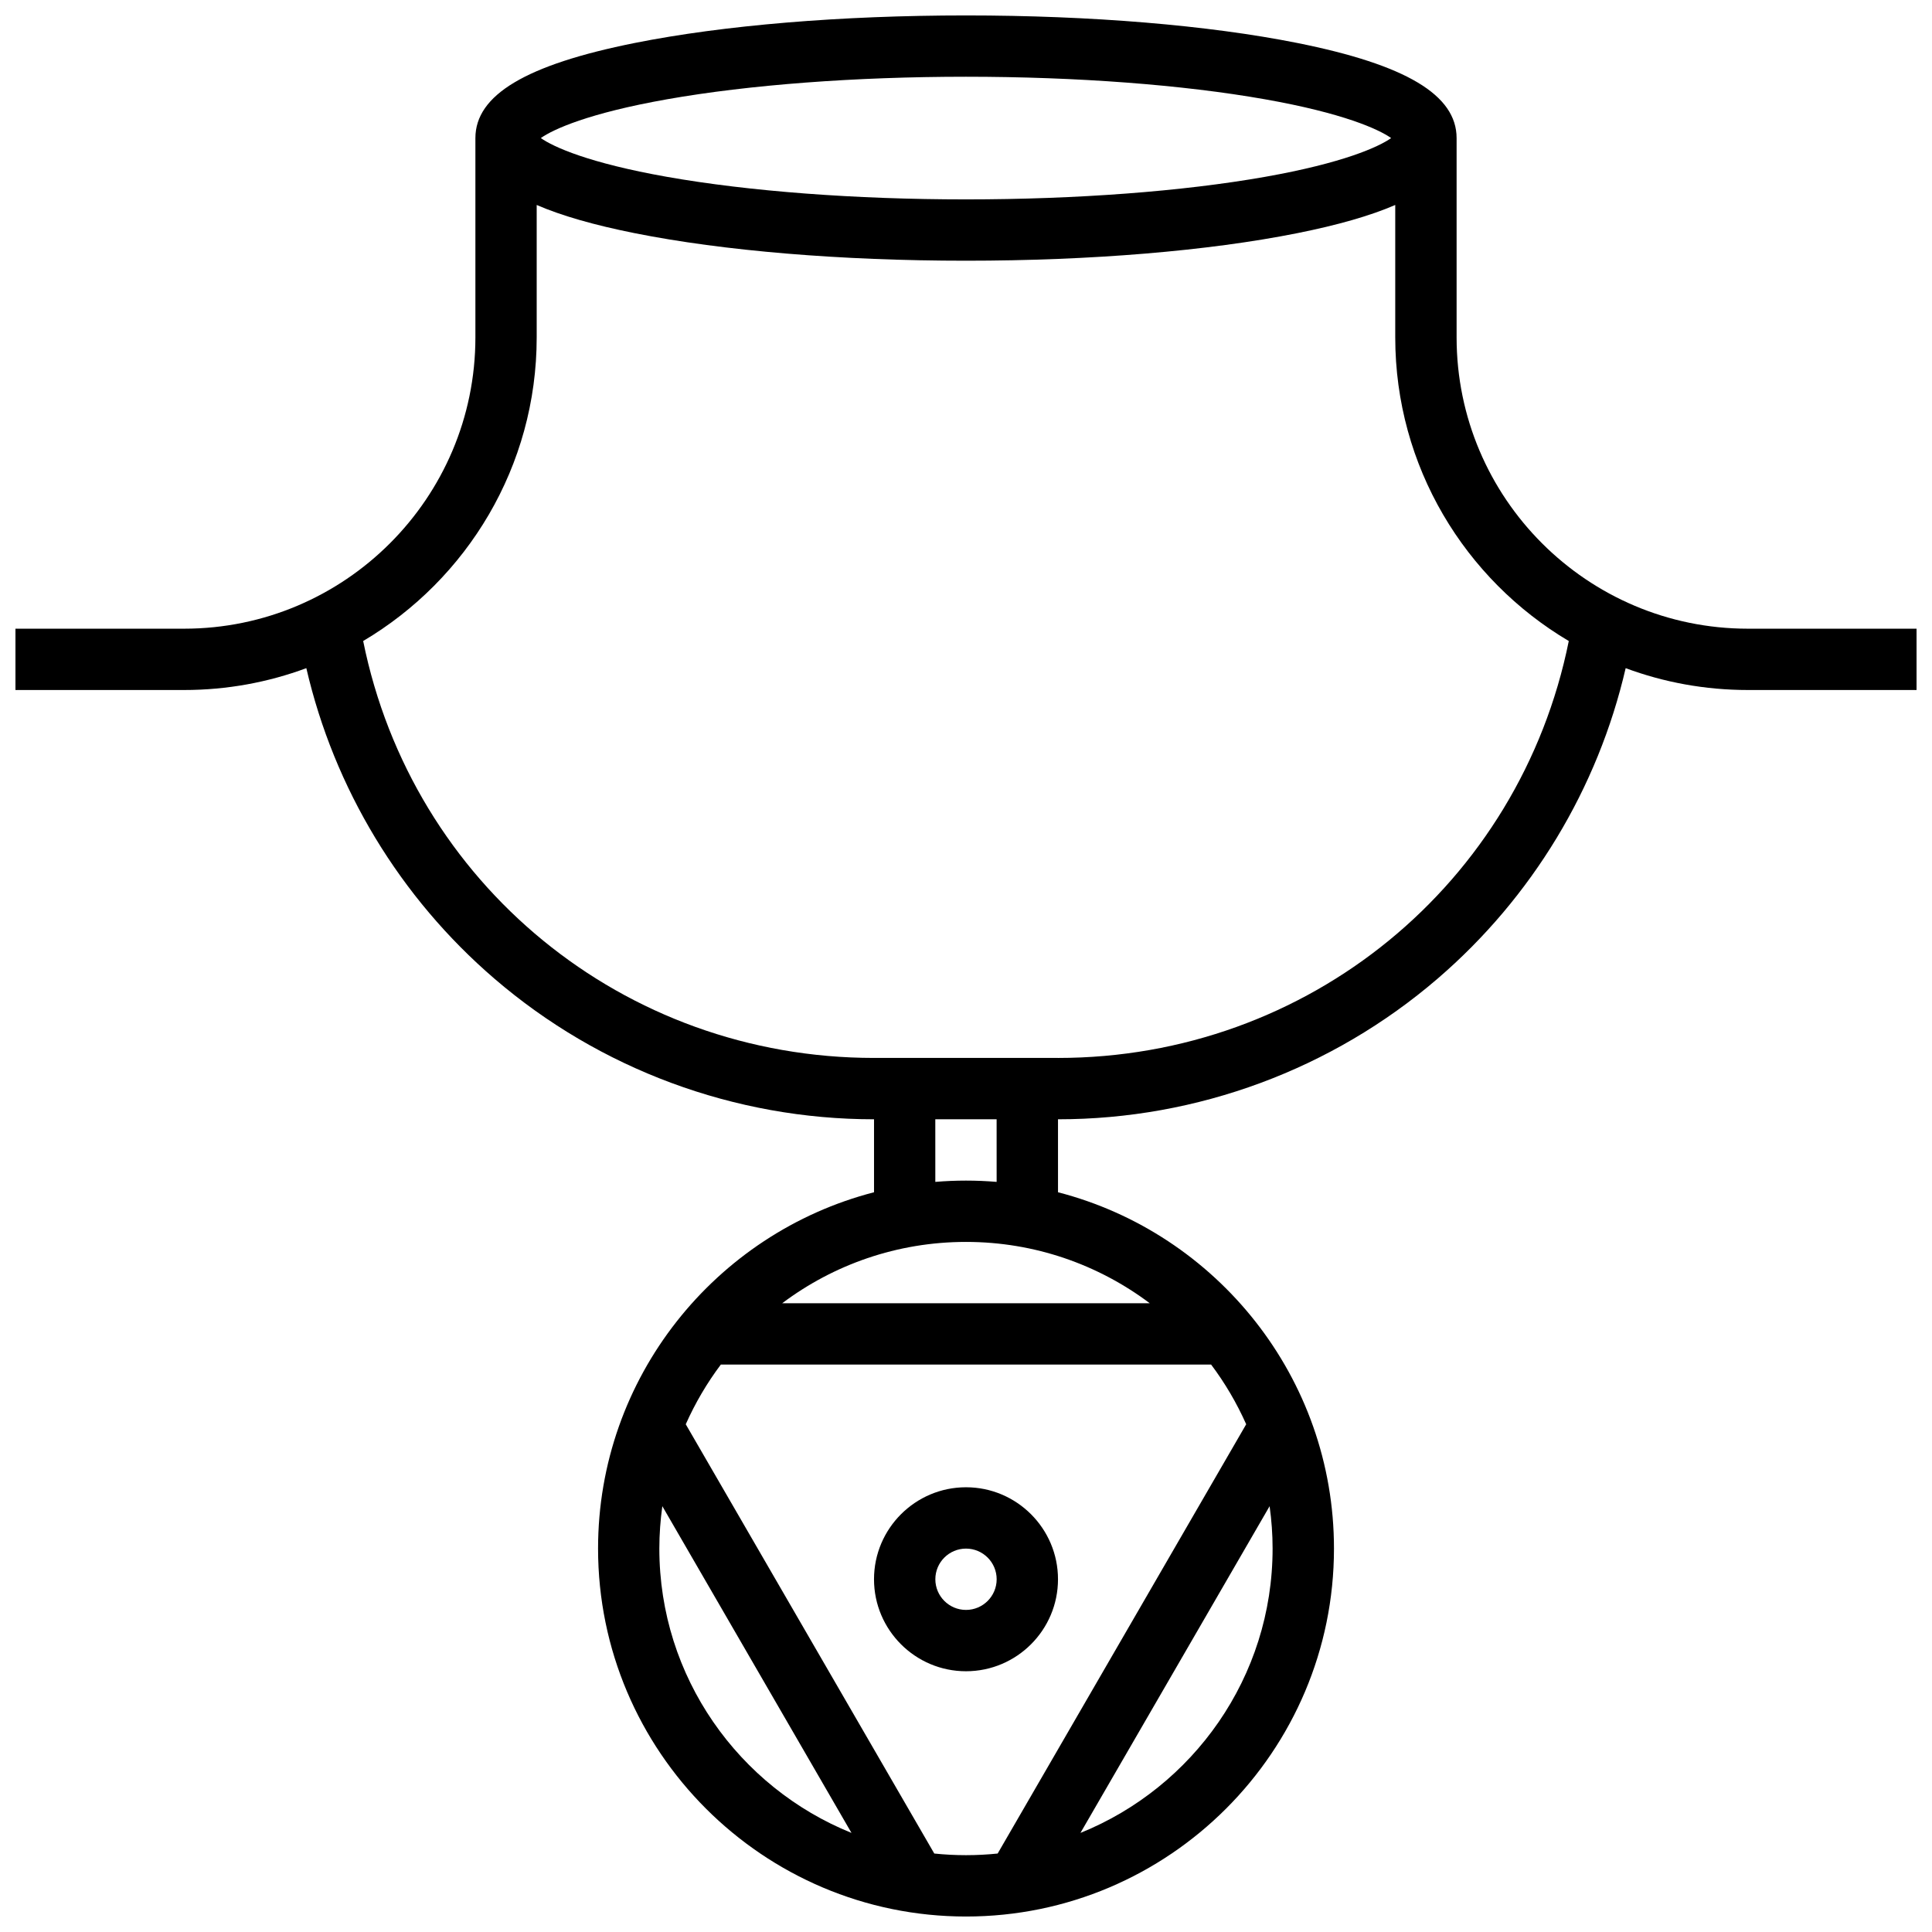 <?xml version="1.0" encoding="UTF-8"?>
<!-- Uploaded to: SVG Repo, www.svgrepo.com, Generator: SVG Repo Mixer Tools -->
<svg width="800px" height="800px" version="1.1" viewBox="144 144 512 512" xmlns="http://www.w3.org/2000/svg">
 <defs>
  <clipPath id="a">
   <path d="m148.09 148.09h503.81v503.81h-503.81z"/>
  </clipPath>
 </defs>
 <g clip-path="url(#a)">
  <path d="m607.21 310.61c-42.566 0-77.195-34.629-77.195-77.195v-52.82c0-11.434-13.422-19.445-42.234-25.207-23.531-4.703-54.707-7.297-87.781-7.297-33.078 0-64.254 2.594-87.781 7.297-28.816 5.762-42.234 13.773-42.234 25.207v52.82c0 42.566-34.629 77.195-77.195 77.195h-44.695v16.25h44.691c11.383 0 22.297-2.047 32.395-5.793 7.363 31.84 24.805 60.758 49.824 82.273 27.961 24.043 63.695 37.285 100.62 37.285v19.336c-42.012 10.852-73.133 49.074-73.133 94.426 0 53.77 43.742 97.512 97.512 97.512s97.512-43.742 97.512-97.512c0-45.352-31.125-83.574-73.133-94.426l-0.004-19.336c36.922 0 72.652-13.242 100.61-37.281 25.02-21.516 42.465-50.434 49.828-82.273 10.098 3.742 21.012 5.789 32.395 5.789h44.691v-16.25zm-286.5-140.29c21.824-3.859 49.98-5.984 79.285-5.984s57.461 2.125 79.281 5.984c20.676 3.656 30.059 7.914 33.391 10.27-3.332 2.352-12.715 6.613-33.391 10.27-21.82 3.856-49.977 5.981-79.281 5.981s-57.461-2.125-79.281-5.984c-20.676-3.656-30.059-7.914-33.391-10.27 3.328-2.348 12.711-6.609 33.387-10.266zm79.285 302.8c18.254 0 35.117 6.051 48.699 16.25h-97.398c13.578-10.199 30.445-16.25 48.699-16.25zm-81.262 81.258c0-3.809 0.285-7.551 0.793-11.223l50.129 86.586c-29.816-12.047-50.922-41.277-50.922-75.363zm72.863 80.828-65.863-113.76c2.512-5.637 5.629-10.945 9.297-15.82h129.93c3.668 4.875 6.785 10.184 9.297 15.82l-65.863 113.76c-2.762 0.285-5.562 0.434-8.395 0.434-2.836 0-5.637-0.148-8.398-0.434zm38.734-5.465 50.129-86.582c0.512 3.668 0.793 7.41 0.793 11.219 0 34.086-21.102 63.316-50.922 75.363zm-22.211-172.53c-2.68-0.223-5.391-0.34-8.125-0.34-2.738 0-5.445 0.117-8.125 0.34l-0.004-16.594h16.25zm16.25-32.848h-48.754c-66.328 0-122.38-46.137-135.37-110.49 27.5-16.281 45.984-46.254 45.984-80.465v-35.09c6.574 2.848 15.199 5.32 25.98 7.477 23.531 4.703 54.707 7.297 87.785 7.297s64.254-2.594 87.781-7.297c10.781-2.156 19.406-4.629 25.98-7.477v35.09c0 34.211 18.484 64.184 45.988 80.469-12.992 64.355-69.043 110.49-135.38 110.49z"/>
 </g>
 <path d="m424.38 562.52c0-13.441-10.934-24.379-24.379-24.379-13.441 0-24.379 10.938-24.379 24.379 0 13.441 10.934 24.379 24.379 24.379 13.445-0.004 24.379-10.938 24.379-24.379zm-32.504 0c0-4.481 3.644-8.125 8.125-8.125 4.481 0 8.125 3.644 8.125 8.125s-3.644 8.125-8.125 8.125c-4.477 0-8.125-3.644-8.125-8.125z"/>
</svg>